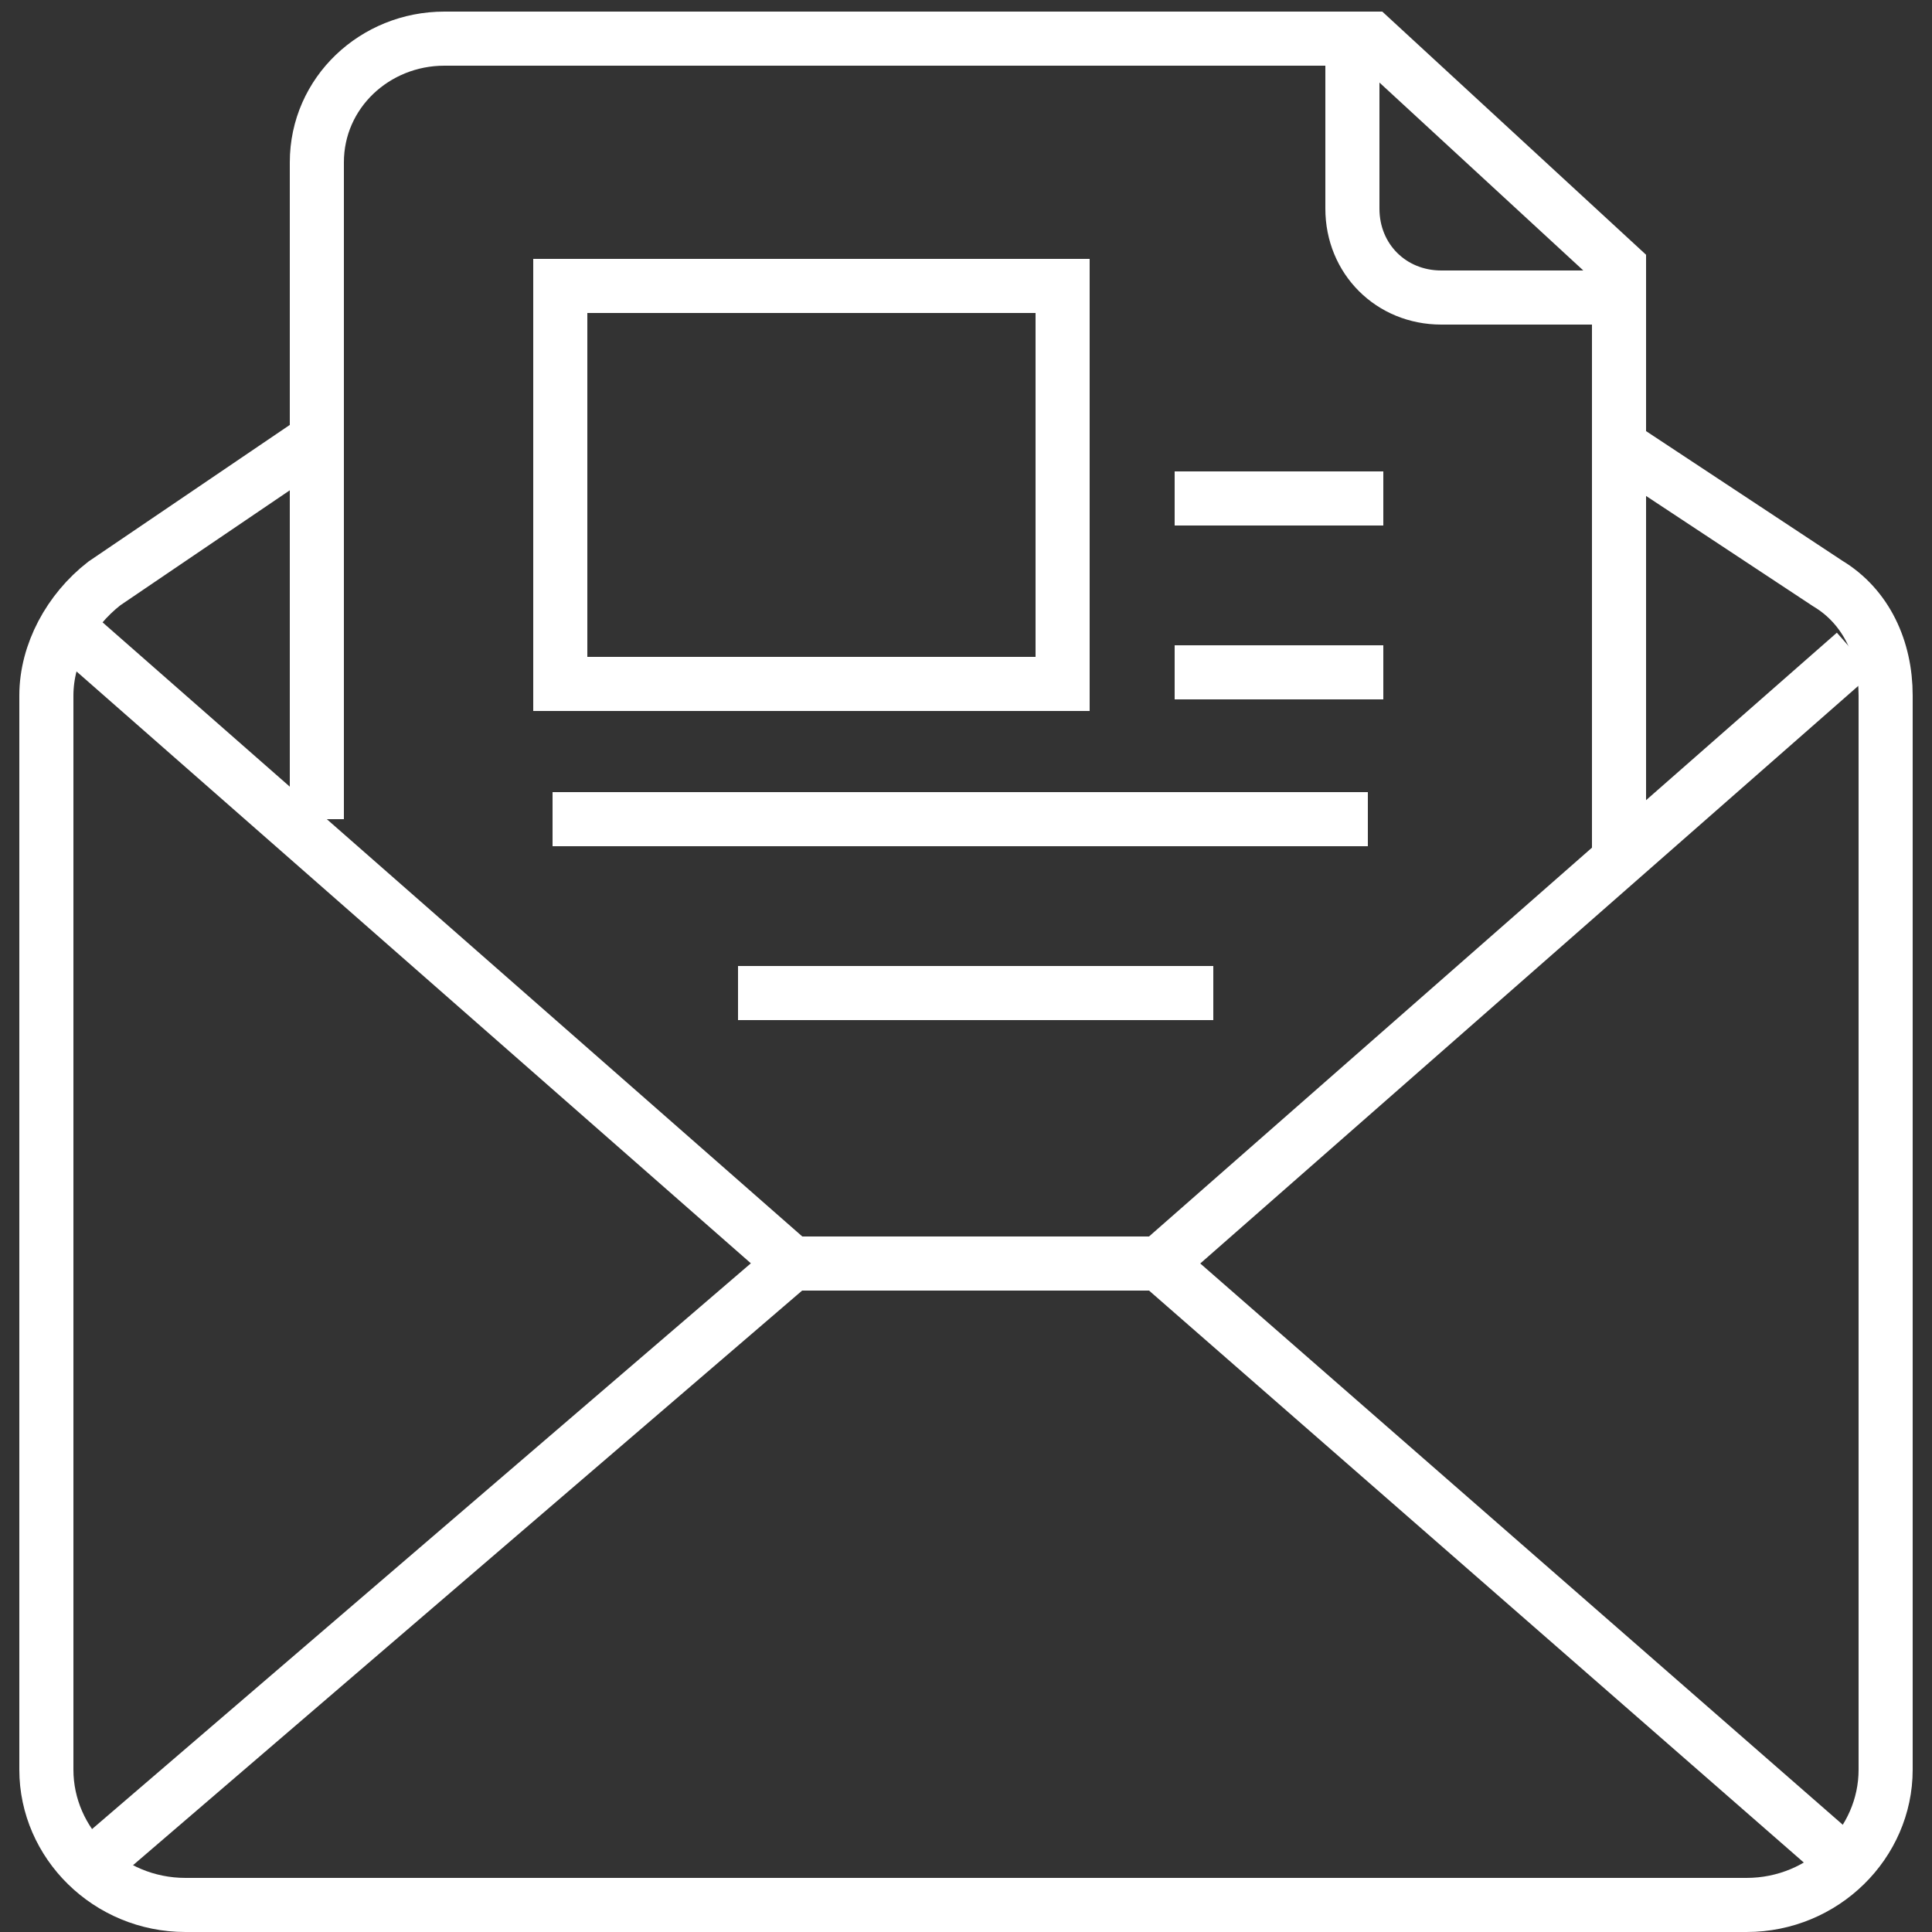 <?xml version="1.0" encoding="UTF-8"?><svg id="a" xmlns="http://www.w3.org/2000/svg" width="50" height="50" viewBox="0 0 50 50"><rect x="0" y="0" width="50" height="50" fill="#333333" stroke="none"/><defs><style>.b{fill:none;stroke:#fff;stroke-miterlimit:10;stroke-width:1.4px;}</style></defs><path class="b" d="m42,11.6l5.3,3.5c1,.6,1.5,1.7,1.5,2.9v27.8c0,1.9-1.6,3.5-3.6,3.5H4.8c-2,0-3.6-1.6-3.6-3.5v-27.8c0-1.1.6-2.2,1.5-2.9l5.6-3.8"/><polyline class="b" points="47.4 47.9 30 32.7 20.5 32.7 2.8 47.9"/><polyline class="b" points="48 16.9 30 32.7 20.5 32.7 1.7 16.2"/><path class="b" d="m8.2,21.2V4.2c0-1.8,1.5-3.2,3.3-3.2h24l6.4,5.9v15.5"/><path class="b" d="m42,7.7h-4.7c-1.3,0-2.3-1-2.3-2.3V.8"/><rect class="b" x="14.5" y="7.4" width="13" height="10.3"/><line class="b" x1="14.3" y1="21.2" x2="35.4" y2="21.2"/><line class="b" x1="30.4" y1="17.4" x2="35.8" y2="17.4"/><line class="b" x1="30.4" y1="12.9" x2="35.8" y2="12.9"/><line class="b" x1="19.1" y1="25.7" x2="31.4" y2="25.7"/></svg>